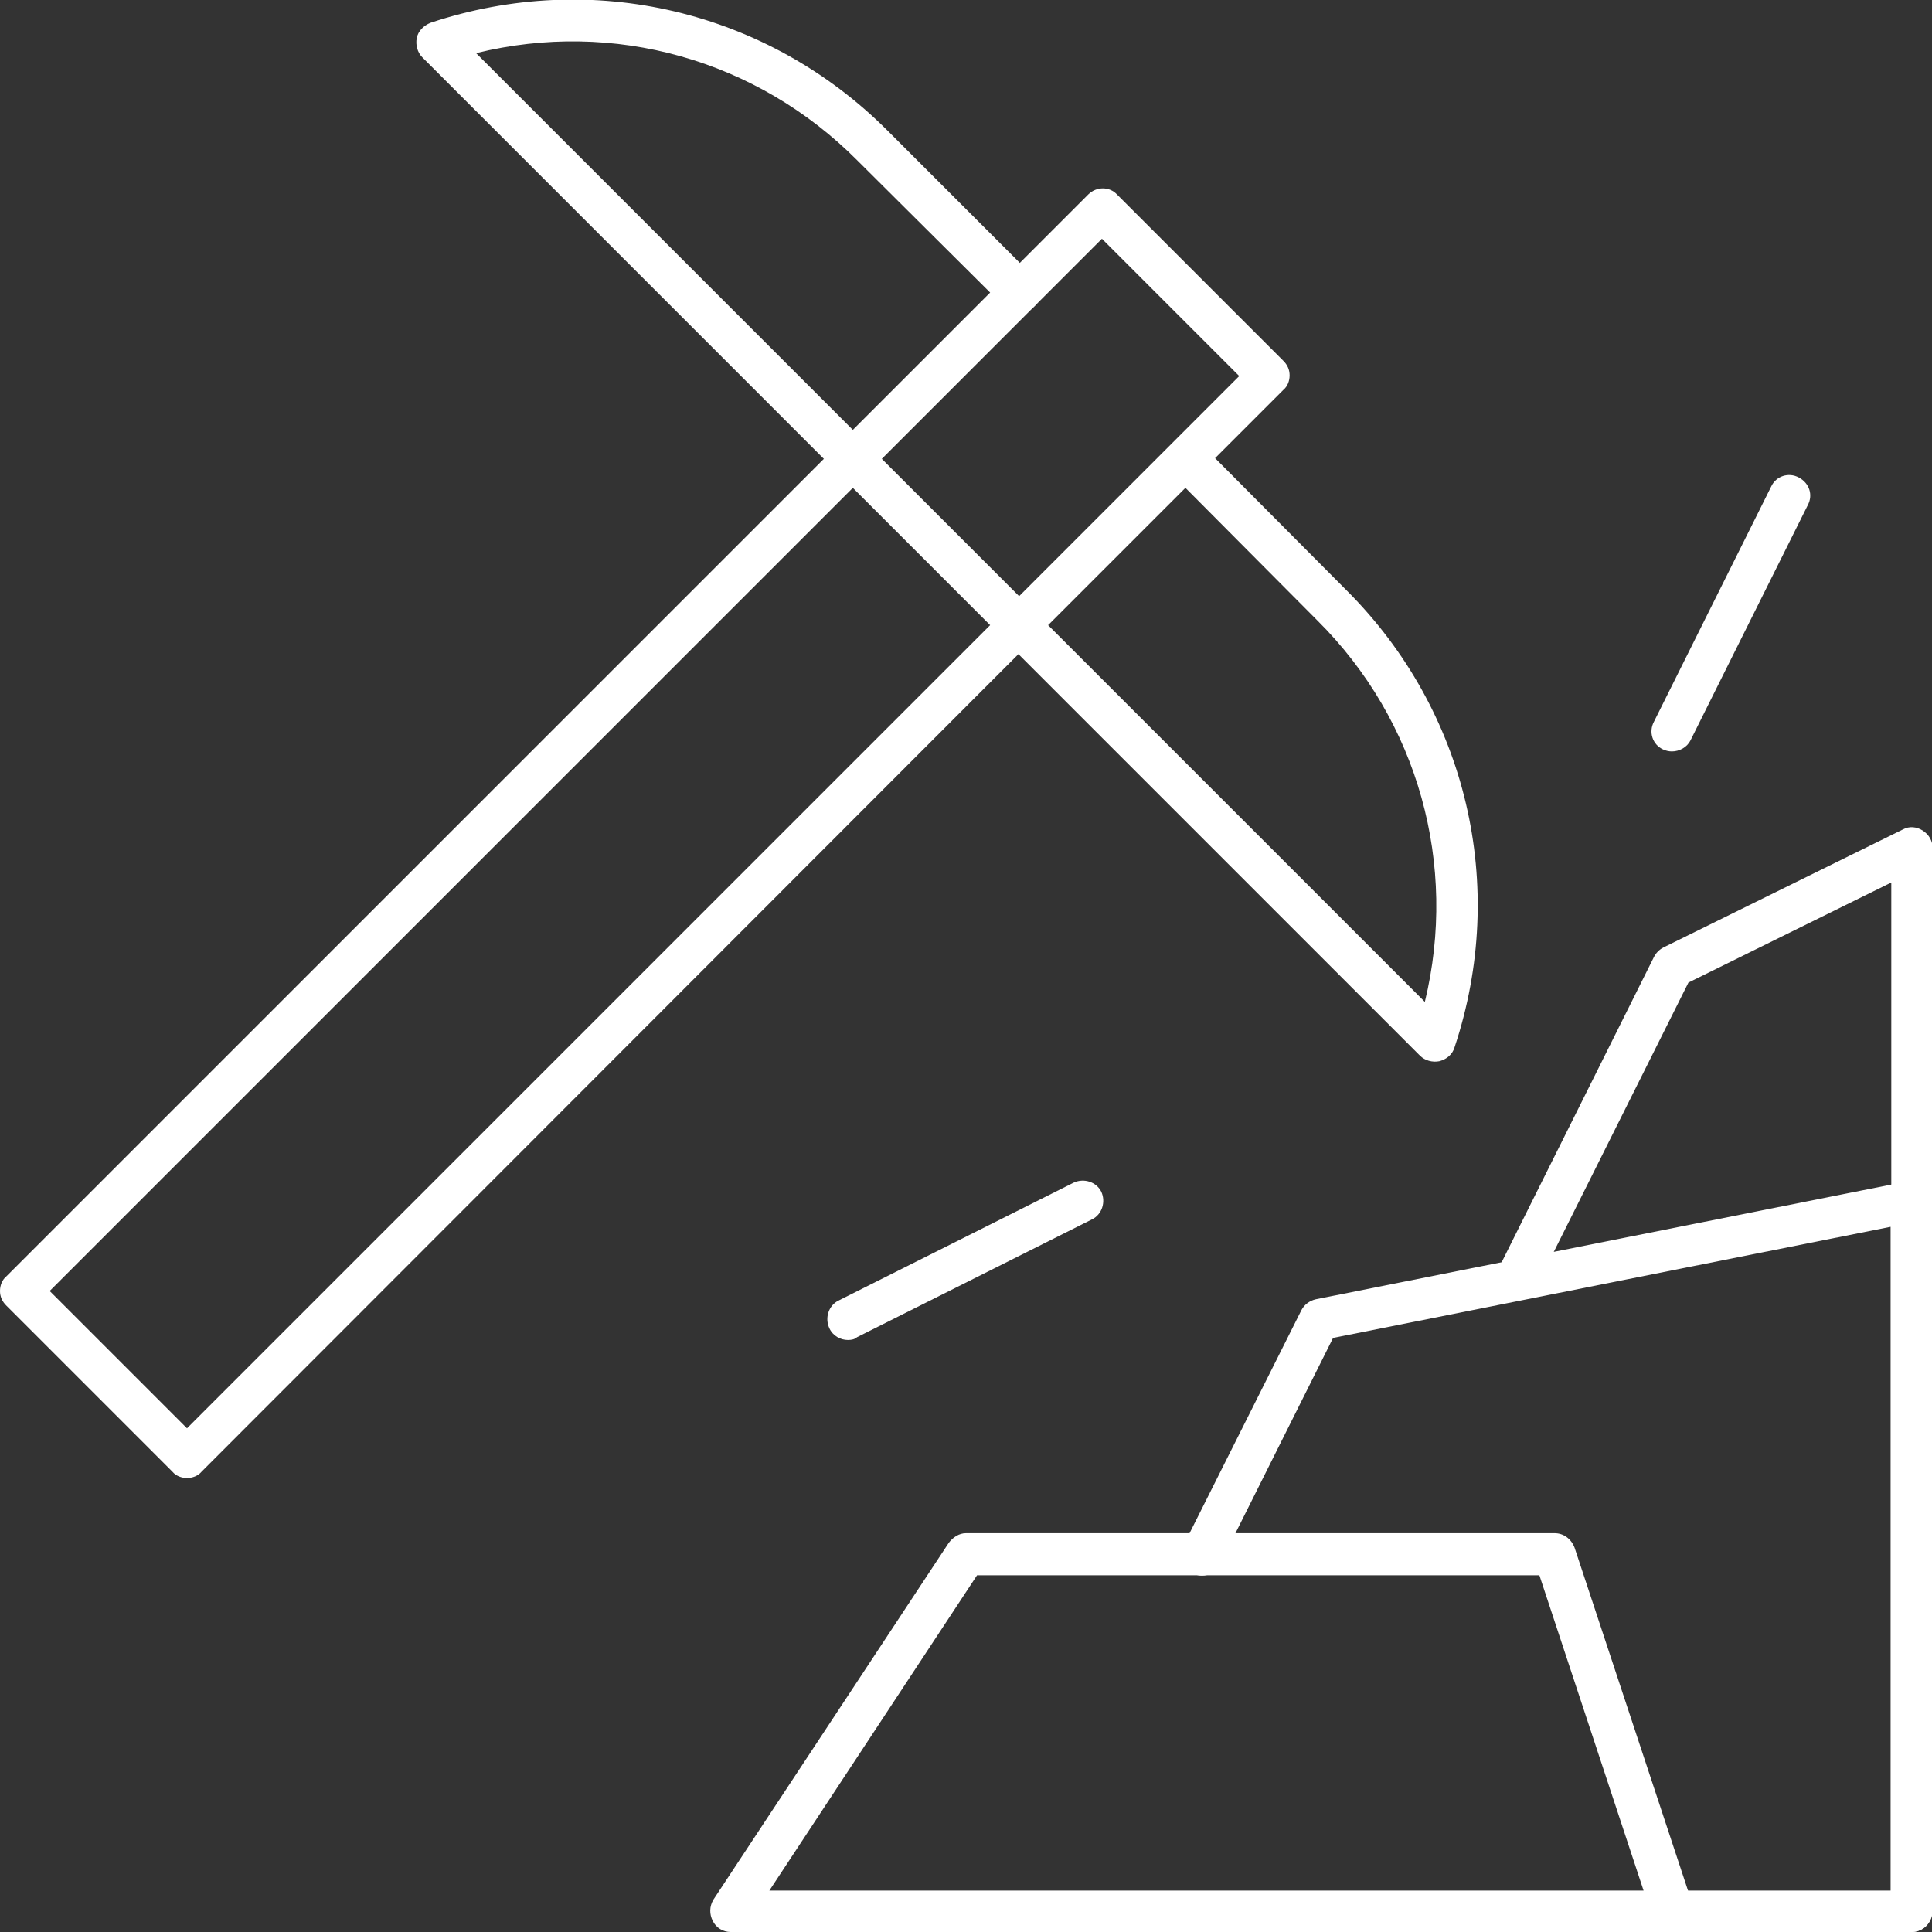 <?xml version="1.0" encoding="utf-8"?>
<!-- Generator: Adobe Illustrator 26.3.1, SVG Export Plug-In . SVG Version: 6.00 Build 0)  -->
<svg version="1.1" id="Layer_1" xmlns="http://www.w3.org/2000/svg" xmlns:xlink="http://www.w3.org/1999/xlink" x="0px" y="0px"
	 viewBox="0 0 280 280" style="enable-background:new 0 0 280 280;" xml:space="preserve">
<rect x="0" y="0" width="280" height="280" fill="#333333" stroke="none"/>
<style type="text/css">
	.st0{fill:#FFFFFF;}
</style>
<path class="st0" d="M242.3,280H105.9c-1.1,0-2.1-0.6-2.6-1.6s-0.5-2.1,0.1-3.1l34.1-51.7c0.6-0.8,1.5-1.4,2.5-1.4h85.3
	c1.3,0,2.4,0.8,2.9,2.1l17.1,51.7c0.3,0.9,0.1,1.9-0.4,2.7C244.2,279.6,243.3,280,242.3,280z M111.5,274h126.7l-15.1-45.7h-81.5
	L111.5,274L111.5,274z"/>
<path class="st0" d="M277,280c-1.7,0-3-1.3-3-3v-99.2l-80.8,16.1l-16.4,32.8c-0.7,1.5-2.5,2.1-4,1.3c-1.5-0.7-2.1-2.5-1.3-4
	l17.1-34.1c0.4-0.8,1.2-1.4,2.1-1.6l85.8-17.1c0.9-0.2,1.8,0.1,2.5,0.6c0.7,0.6,1.1,1.4,1.1,2.3V277C280,278.7,278.7,280,277,280
	L277,280z"/>
<path class="st0" d="M277,280h-34.7c-1.7,0-3-1.3-3-3s1.3-3,3-3H277c1.7,0,3,1.3,3,3S278.7,280,277,280z"/>
<path class="st0" d="M219.6,188.5c-0.4,0-0.9-0.1-1.3-0.3c-1.5-0.7-2.1-2.5-1.3-4l22.7-45.5c0.3-0.6,0.8-1.1,1.4-1.4l34.7-17.1
	c0.9-0.5,2-0.4,2.9,0.2s1.4,1.5,1.4,2.6v51.2c0,1.7-1.3,3-3,3s-3-1.3-3-3v-46.3l-29.4,14.5l-22.3,44.6
	C221.7,187.9,220.7,188.5,219.6,188.5L219.6,188.5z"/>
<path class="st0" d="M27.1,214.2c-0.8,0-1.6-0.3-2.1-0.9L0.9,189.2c-0.6-0.6-0.9-1.3-0.9-2.1s0.3-1.6,0.9-2.1L121.5,64.4
	c1.2-1.2,3.1-1.2,4.2,0l22,22l31.9-31.9l-19.9-19.9l-9.9,9.9c-1.2,1.2-3.1,1.2-4.2,0s-1.2-3.1,0-4.2l12.1-12.1
	c1.2-1.2,3.1-1.2,4.2,0L186,52.3c0.6,0.6,0.9,1.3,0.9,2.1s-0.3,1.6-0.9,2.1l-9.9,9.9l19.1,19.2c17.4,17.4,23.4,42.8,15.6,66.2
	c-0.3,1-1.1,1.7-2.2,2c-1,0.2-2.1-0.1-2.8-0.8l-58.2-58.2L29.2,213.3C28.7,213.9,27.9,214.2,27.1,214.2z M7.2,187.1L27.1,207
	L143.5,90.6l-19.9-19.9L7.2,187.1z M151.9,90.6l54.6,54.6c4.8-19.8-0.9-40.7-15.6-55.3l-19.1-19.2C171.8,70.7,151.9,90.6,151.9,90.6
	z"/>
<path class="st0" d="M123.6,69.5c-0.8,0-1.6-0.3-2.1-0.9L61.2,8.3c-0.7-0.7-1-1.8-0.8-2.8s1-1.8,2-2.2c23.4-7.8,48.8-1.8,66.2,15.6
	l21.3,21.3c0.6,0.6,0.9,1.3,0.9,2.1s-0.3,1.6-0.9,2.1l-24.1,24.1C125.1,69.2,124.4,69.5,123.6,69.5L123.6,69.5z M69,7.7l54.6,54.6
	l19.9-19.9l-19.2-19.1C109.7,8.6,88.9,2.8,69,7.7L69,7.7z"/>
<path class="st0" d="M242.3,108.9c-0.4,0-0.9-0.1-1.3-0.3c-1.5-0.7-2.1-2.5-1.3-4l17-34.1c0.7-1.5,2.5-2.1,4-1.3s2.1,2.5,1.3,4
	L245,107.3C244.5,108.3,243.4,108.9,242.3,108.9L242.3,108.9z"/>
<path class="st0" d="M122.9,194.2c-1.1,0-2.2-0.6-2.7-1.7c-0.7-1.5-0.1-3.3,1.3-4l34.1-17.1c1.5-0.7,3.3-0.1,4,1.3
	c0.7,1.5,0.1,3.3-1.3,4l-34.1,17.1C123.9,194.1,123.4,194.2,122.9,194.2z"/>
</svg>
